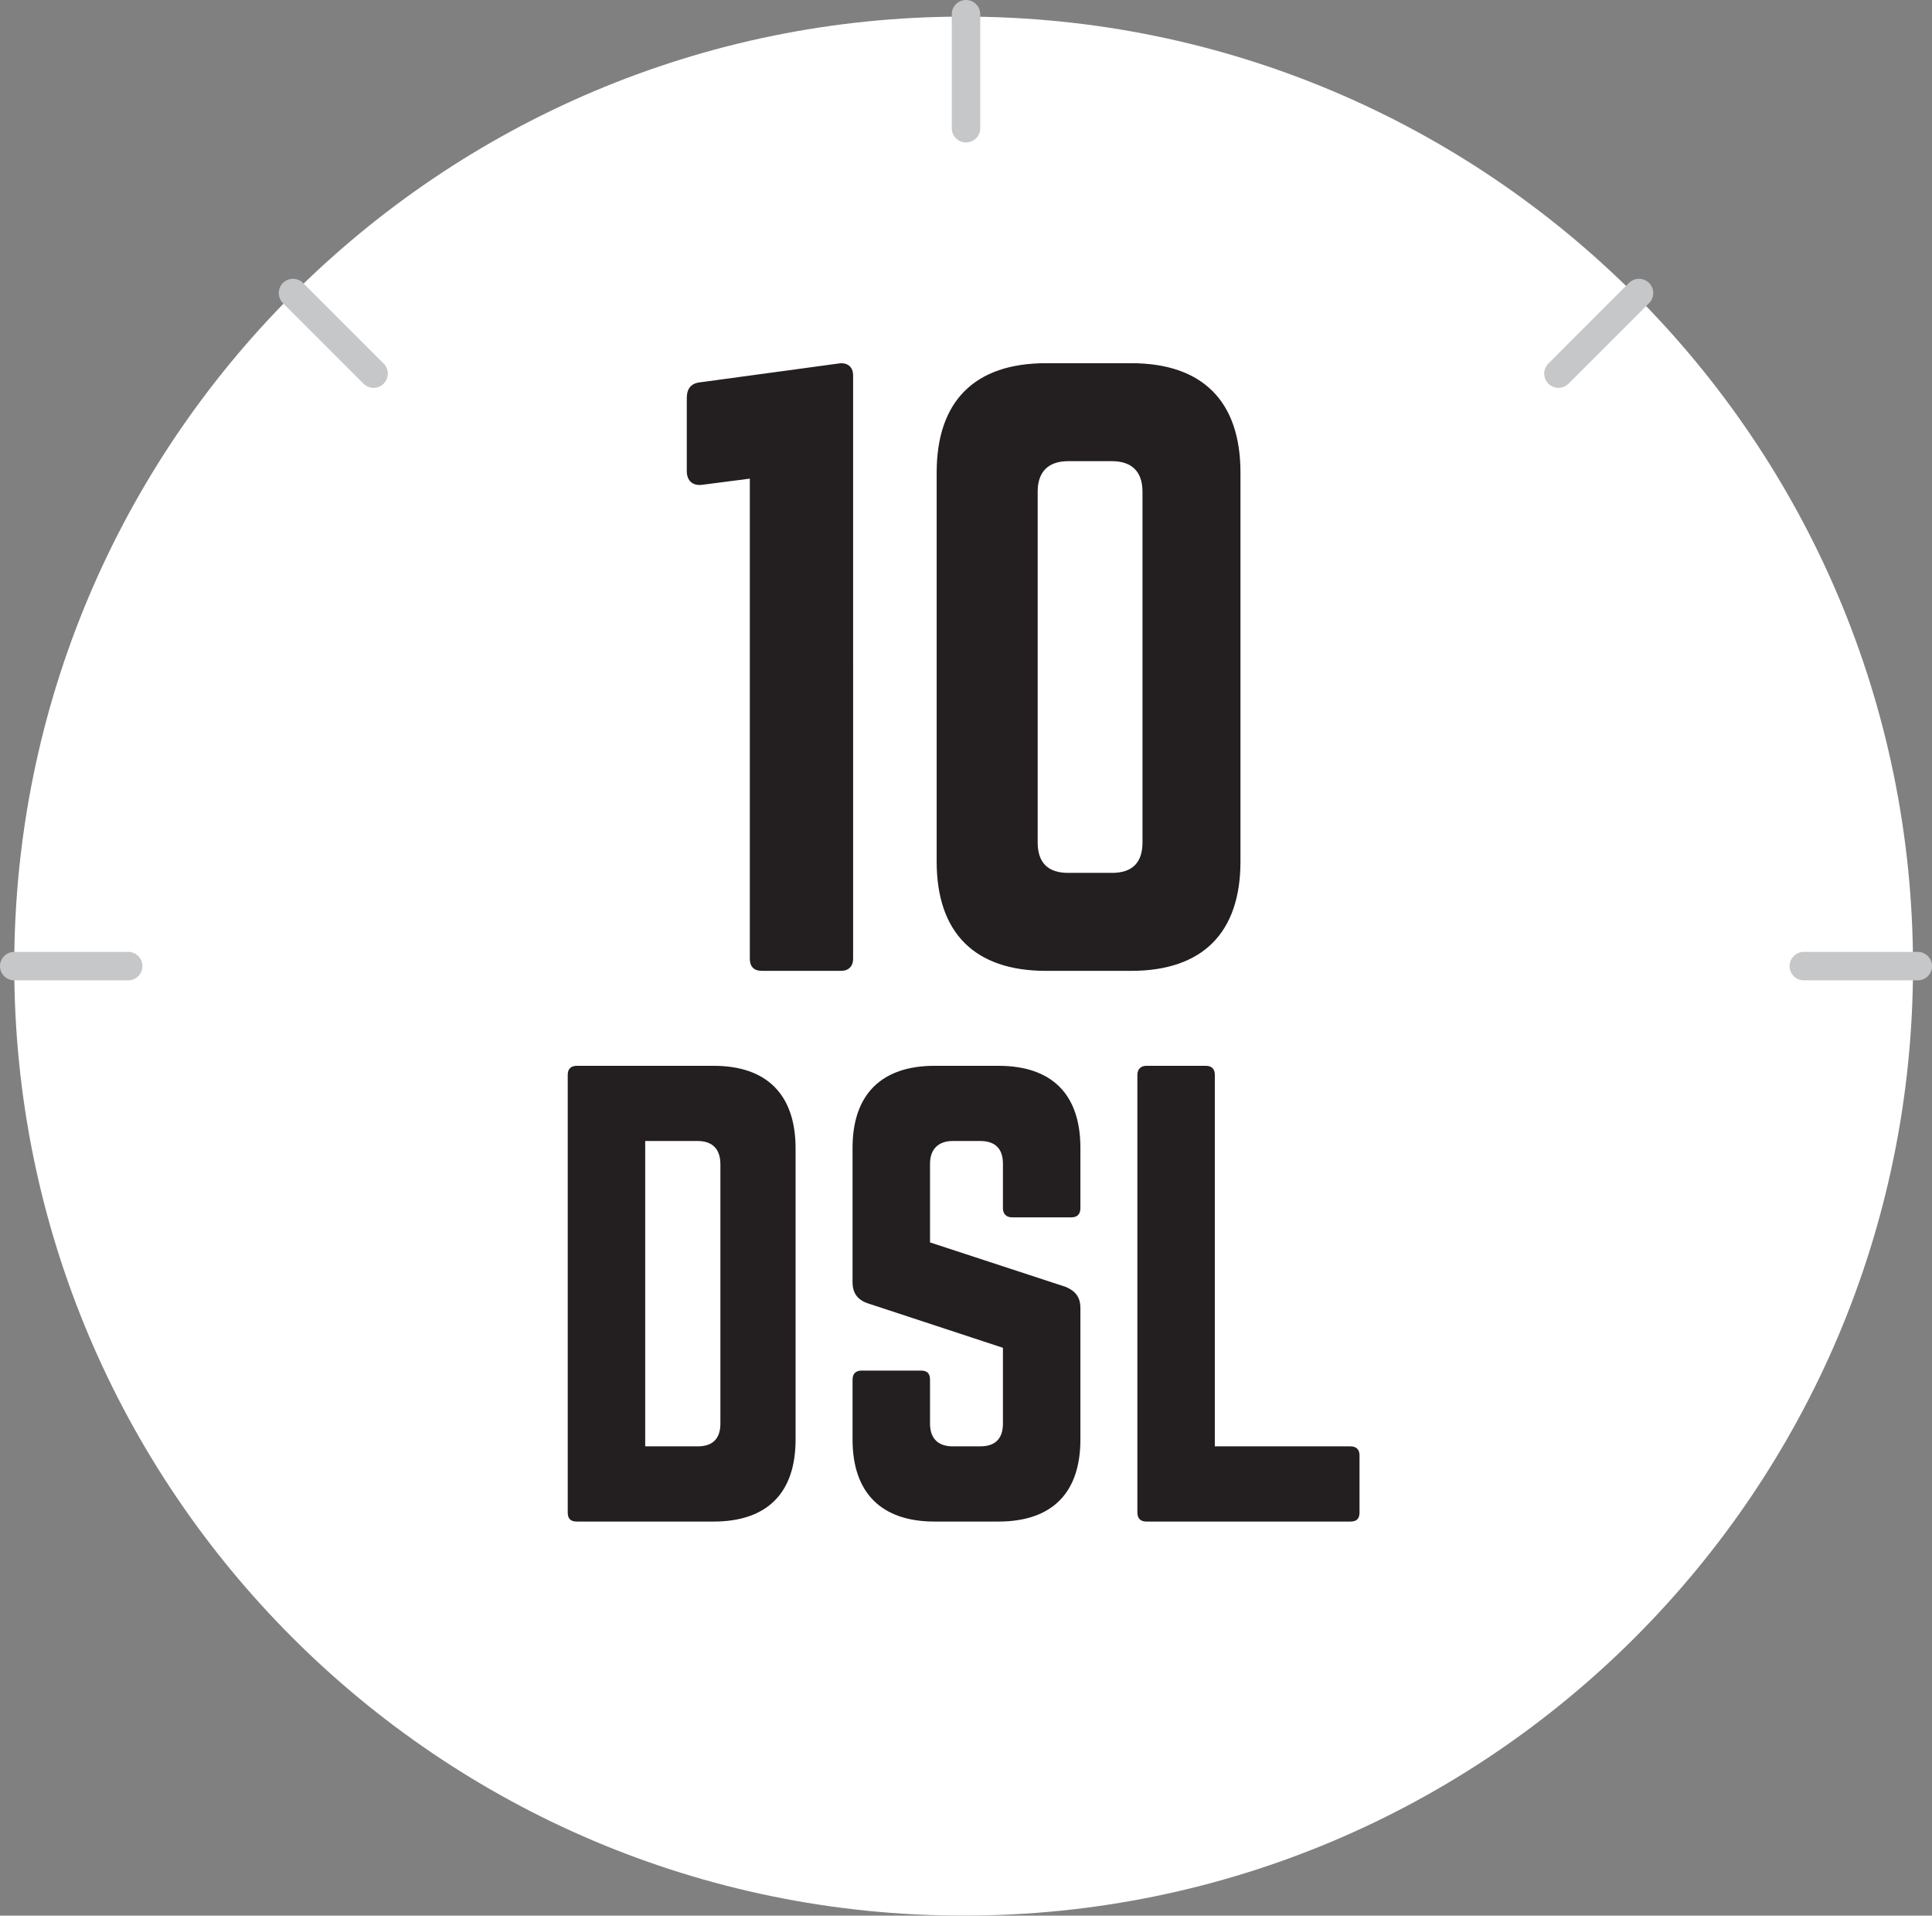   <svg version="1.1" id="Layer_1" xmlns="http://www.w3.org/2000/svg" xmlns:xlink="http://www.w3.org/1999/xlink" x="0px" y="0px" viewBox="0 0 203.5 201.75" style="enable-background:new 0 0 203.5 201.75;" xml:space="preserve"><rect x="0" y="0" width="203.5" height="201.75" fill="#808080" stroke="none"/> <style type="text/css"> .st0{clip-path:url(#SVGID_2_);fill:#FFFFFF;} .st1{clip-path:url(#SVGID_2_);fill:none;stroke:#C5C7C9;stroke-width:3;stroke-linecap:round;} .st2{fill:none;stroke:#C5C7C9;stroke-width:3;stroke-linecap:round;} .st3{clip-path:url(#SVGID_4_);fill:none;stroke:#C5C7C9;stroke-width:3;stroke-linecap:round;} .st4{clip-path:url(#SVGID_6_);fill:#231F20;} </style> <g> <g> <defs> <rect id="SVGID_1_" width="203.5" height="201.75"/> </defs> <clipPath id="SVGID_2_"> <use xlink:href="#SVGID_1_" style="overflow:visible;"/> </clipPath> <path class="st0" d="M101.5,201.75c55.228,0,100-44.771,100-100s-44.772-100-100-100s-100,44.771-100,100 S46.272,201.75,101.5,201.75"/> <line class="st1" x1="1.5" y1="101.75" x2="13.5" y2="101.75"/> <line class="st1" x1="190" y1="101.75" x2="202" y2="101.75"/> </g> <line class="st2" x1="30.862" y1="30.863" x2="39.347" y2="39.348"/> <g> <defs> <rect id="SVGID_3_" width="203.5" height="201.75"/> </defs> <clipPath id="SVGID_4_"> <use xlink:href="#SVGID_3_" style="overflow:visible;"/> </clipPath> <line class="st3" x1="101.75" y1="1.5" x2="101.75" y2="13.5"/> </g> <line class="st2" x1="172.638" y1="30.863" x2="164.153" y2="39.348"/> <g> <defs> <rect id="SVGID_5_" width="203.5" height="201.75"/> </defs> <clipPath id="SVGID_6_"> <use xlink:href="#SVGID_5_" style="overflow:visible;"/> </clipPath> <path class="st4" d="M127.96,152.329h14.28c0.66,0,0.96,0.36,0.96,0.96v6c0,0.66-0.3,0.96-0.96,0.96h-21.48 c-0.6,0-0.96-0.3-0.96-0.96v-46.08c0-0.6,0.36-0.96,0.96-0.96H127c0.66,0,0.96,0.36,0.96,0.96V152.329z M98.44,112.249 c-5.58,0-8.64,3-8.64,8.64v14.16c0,1.14,0.54,1.86,1.62,2.22l14.22,4.68v7.98c0,1.62-0.84,2.4-2.4,2.4h-2.88 c-1.5,0-2.4-0.78-2.4-2.4v-4.62c0-0.66-0.3-0.96-0.96-0.96h-6.24c-0.6,0-0.96,0.3-0.96,0.96v6.3c0,5.64,3.06,8.64,8.64,8.64h6.72 c5.64,0,8.64-3,8.64-8.64v-13.86c0-1.14-0.54-1.8-1.56-2.22l-14.28-4.68v-8.28c0-1.56,0.9-2.4,2.4-2.4h2.88 c1.62,0,2.4,0.84,2.4,2.4v4.68c0,0.6,0.36,0.96,0.96,0.96h6.24c0.66,0,0.96-0.36,0.96-0.96v-6.36c0-5.64-3-8.64-8.64-8.64H98.44z M67.96,152.329v-32.16h5.52c1.56,0,2.4,0.84,2.4,2.46v27.3c0,1.62-0.84,2.4-2.4,2.4H67.96z M59.8,159.289 c0,0.66,0.3,0.96,0.96,0.96h14.4c5.64,0,8.64-3,8.64-8.64v-30.66c0-5.64-3-8.7-8.64-8.7h-14.4c-0.66,0-0.96,0.36-0.96,0.96 V159.289z"/> <path class="st4" d="M112.5,91.93c-2.08,0-3.2-1.04-3.2-3.2V51.77c0-2.08,1.12-3.2,3.2-3.2h4.64c2.08,0,3.2,1.12,3.2,3.2v36.96 c0,2.16-1.12,3.2-3.2,3.2H112.5z M98.66,90.73c0,7.52,4,11.52,11.52,11.52h8.96c7.52,0,11.52-4,11.52-11.52V49.77 c0-7.52-4-11.52-11.52-11.52h-8.96c-7.52,0-11.52,4-11.52,11.52V90.73z M73.86,40.25c-1.04,0.08-1.52,0.64-1.52,1.68v7.68 c0,1.04,0.64,1.6,1.68,1.44l4.96-0.64v50.56c0,0.8,0.4,1.28,1.28,1.28h8.32c0.8,0,1.28-0.48,1.28-1.28V39.53 c0-0.8-0.48-1.28-1.28-1.28L73.86,40.25z"/> </g> </g> </svg> 
